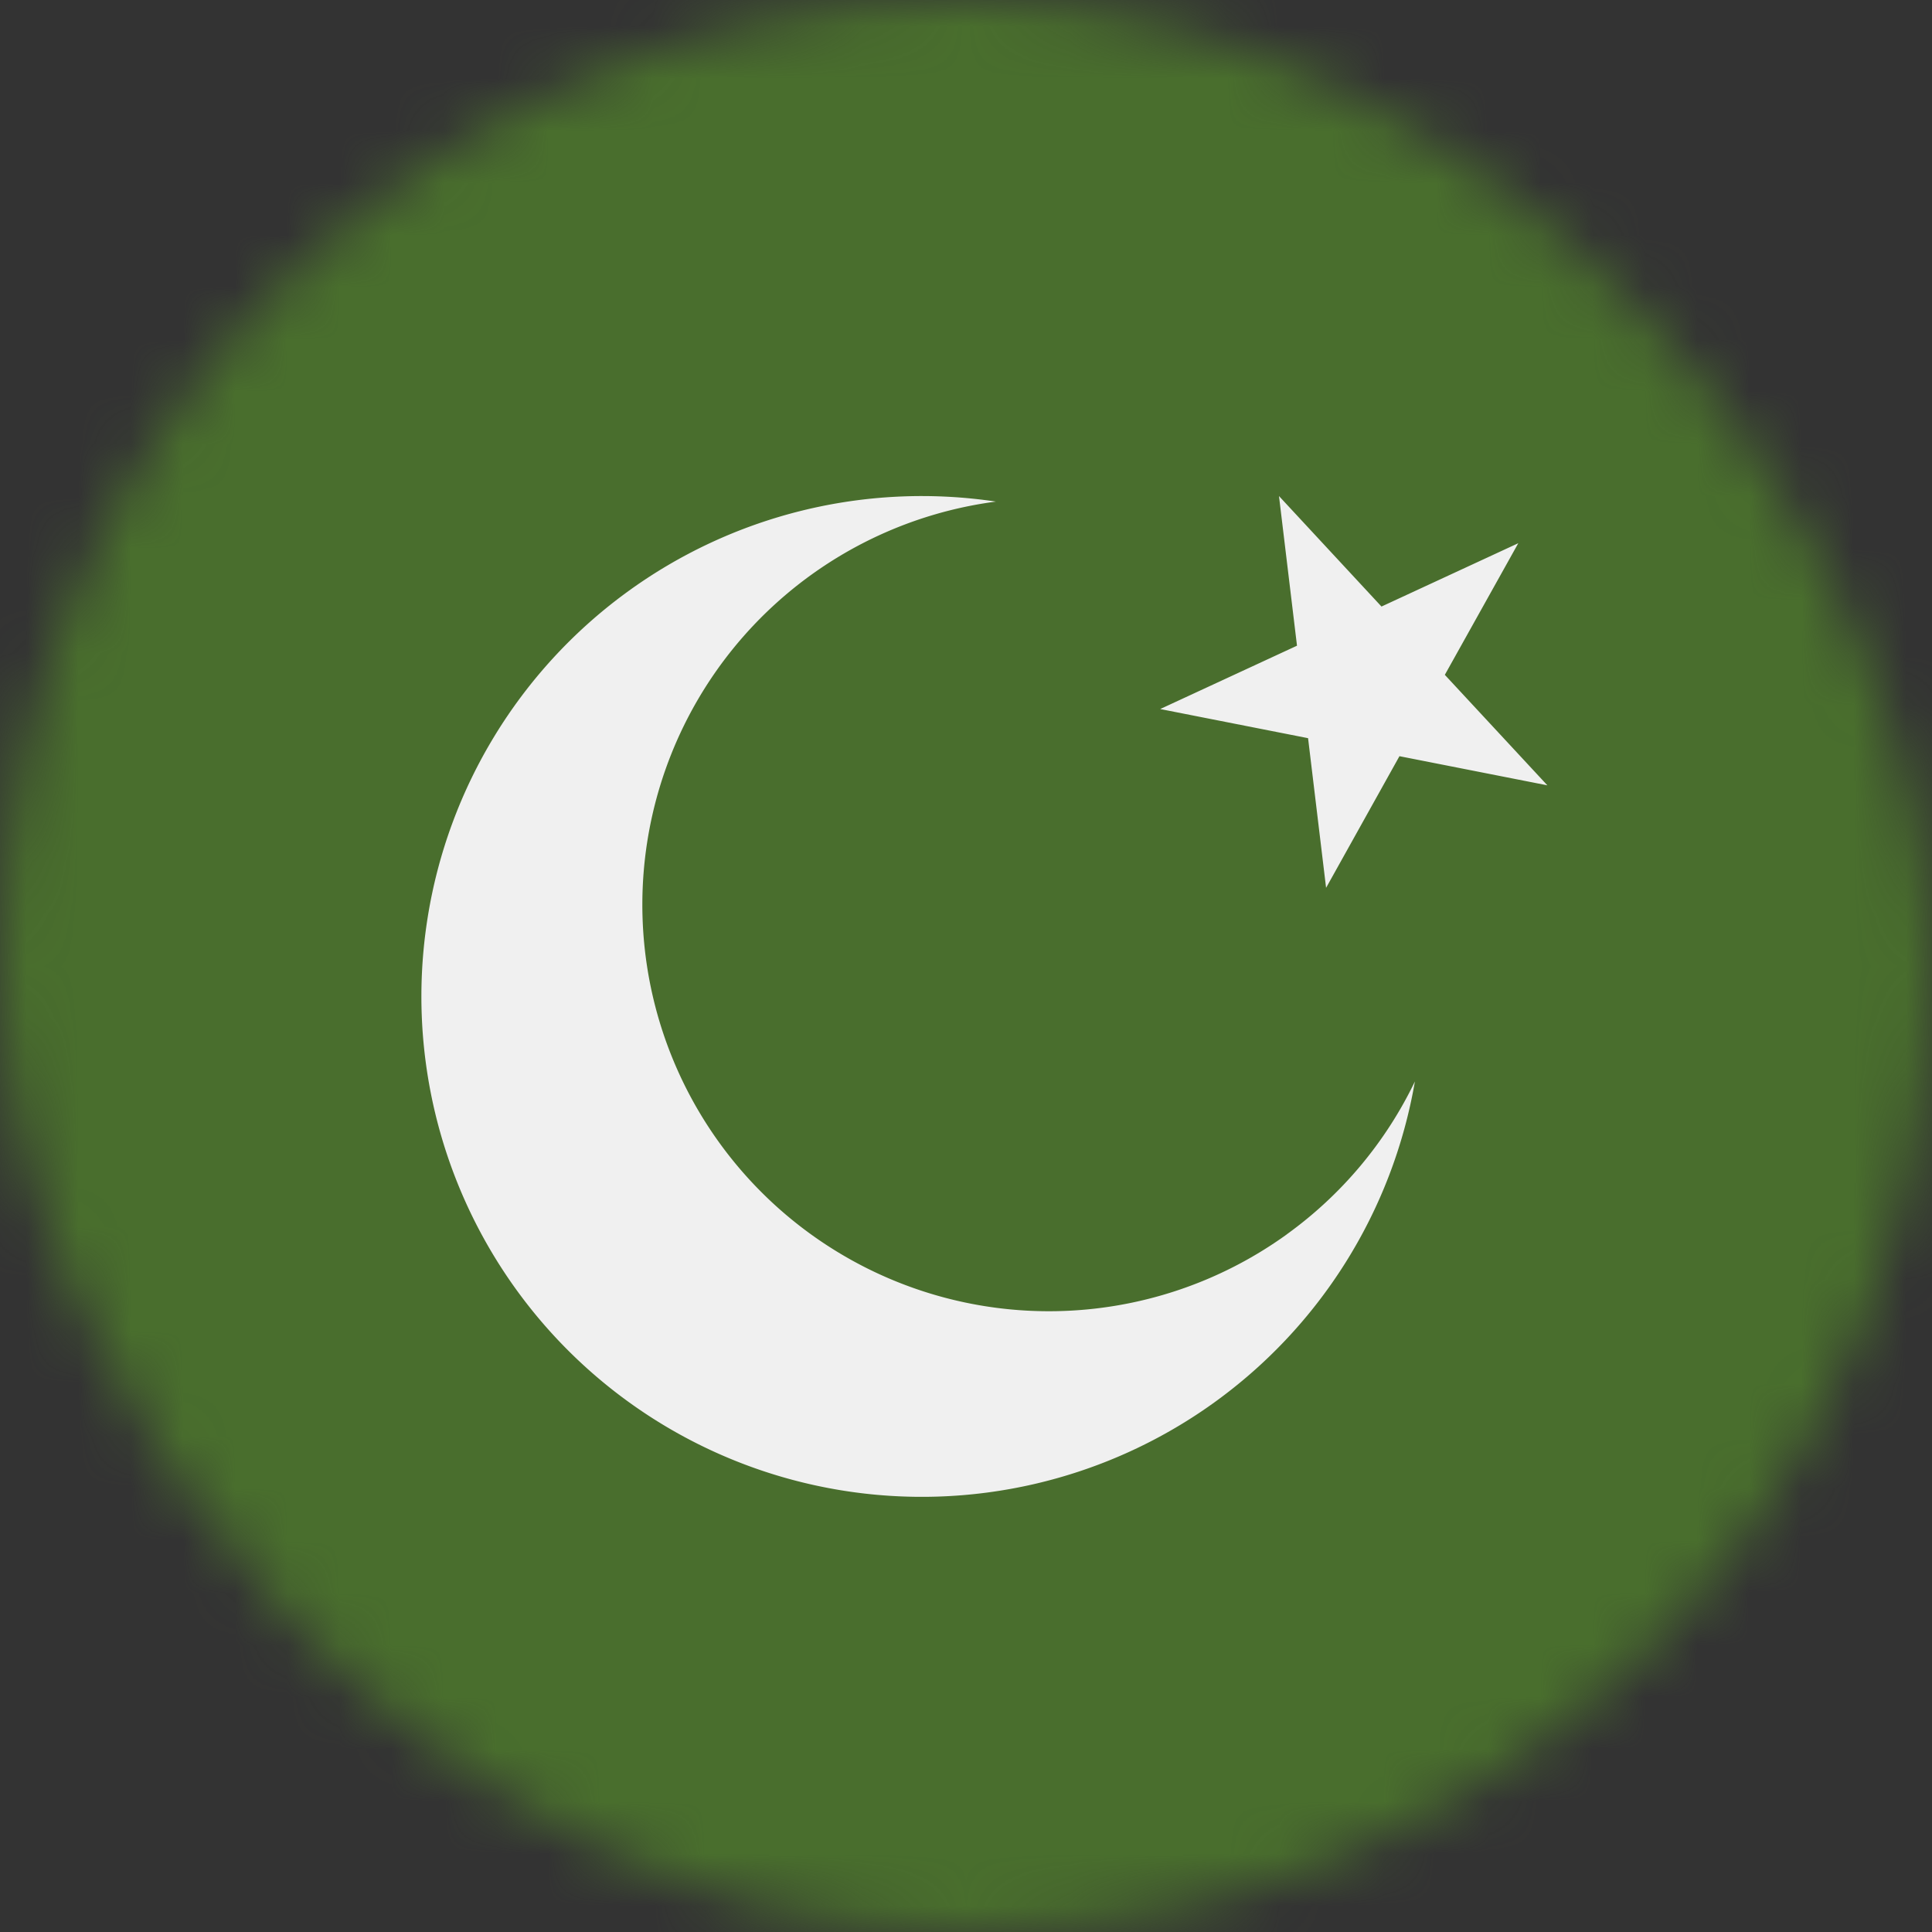 <?xml version="1.0" encoding="UTF-8"?>
<svg xmlns="http://www.w3.org/2000/svg" width="37" height="37" fill="none">
  <rect width="100%" height="100%" fill="#333333" stroke="none"/>
  <mask id="a" style="mask-type:alpha" maskUnits="userSpaceOnUse" x="0" y="0" width="37" height="37">
    <rect width="36.99" height="36.99" rx="18.495" fill="#D9D9D9"></rect>
  </mask>
  <g mask="url(#a)">
    <path d="m28.192 9.234 1.966 2.12 2.624-1.216-1.408 2.525 1.966 2.12-2.837-.559-1.408 2.526-.345-2.871-2.837-.56 2.623-1.214-.345-2.871Z" fill="#F0F0F0"></path>
    <path d="M41.498-.331H-16V38h57.498V-.33Z" fill="#F0F0F0"></path>
    <path d="M41.498-.333H-1.625V38h43.123V-.333Z" fill="#496E2D"></path>
    <path d="M24.643 23.64a7.786 7.786 0 1 1-5.57-14.034 9.583 9.583 0 1 0 8.024 11.105 7.754 7.754 0 0 1-2.454 2.928ZM24.494 9.5l1.963 2.116 2.62-1.213-1.407 2.521 1.964 2.116-2.833-.558-1.405 2.521-.345-2.866-2.832-.558 2.62-1.213-.345-2.866Z" fill="#F0F0F0"></path>
  </g>
</svg>
